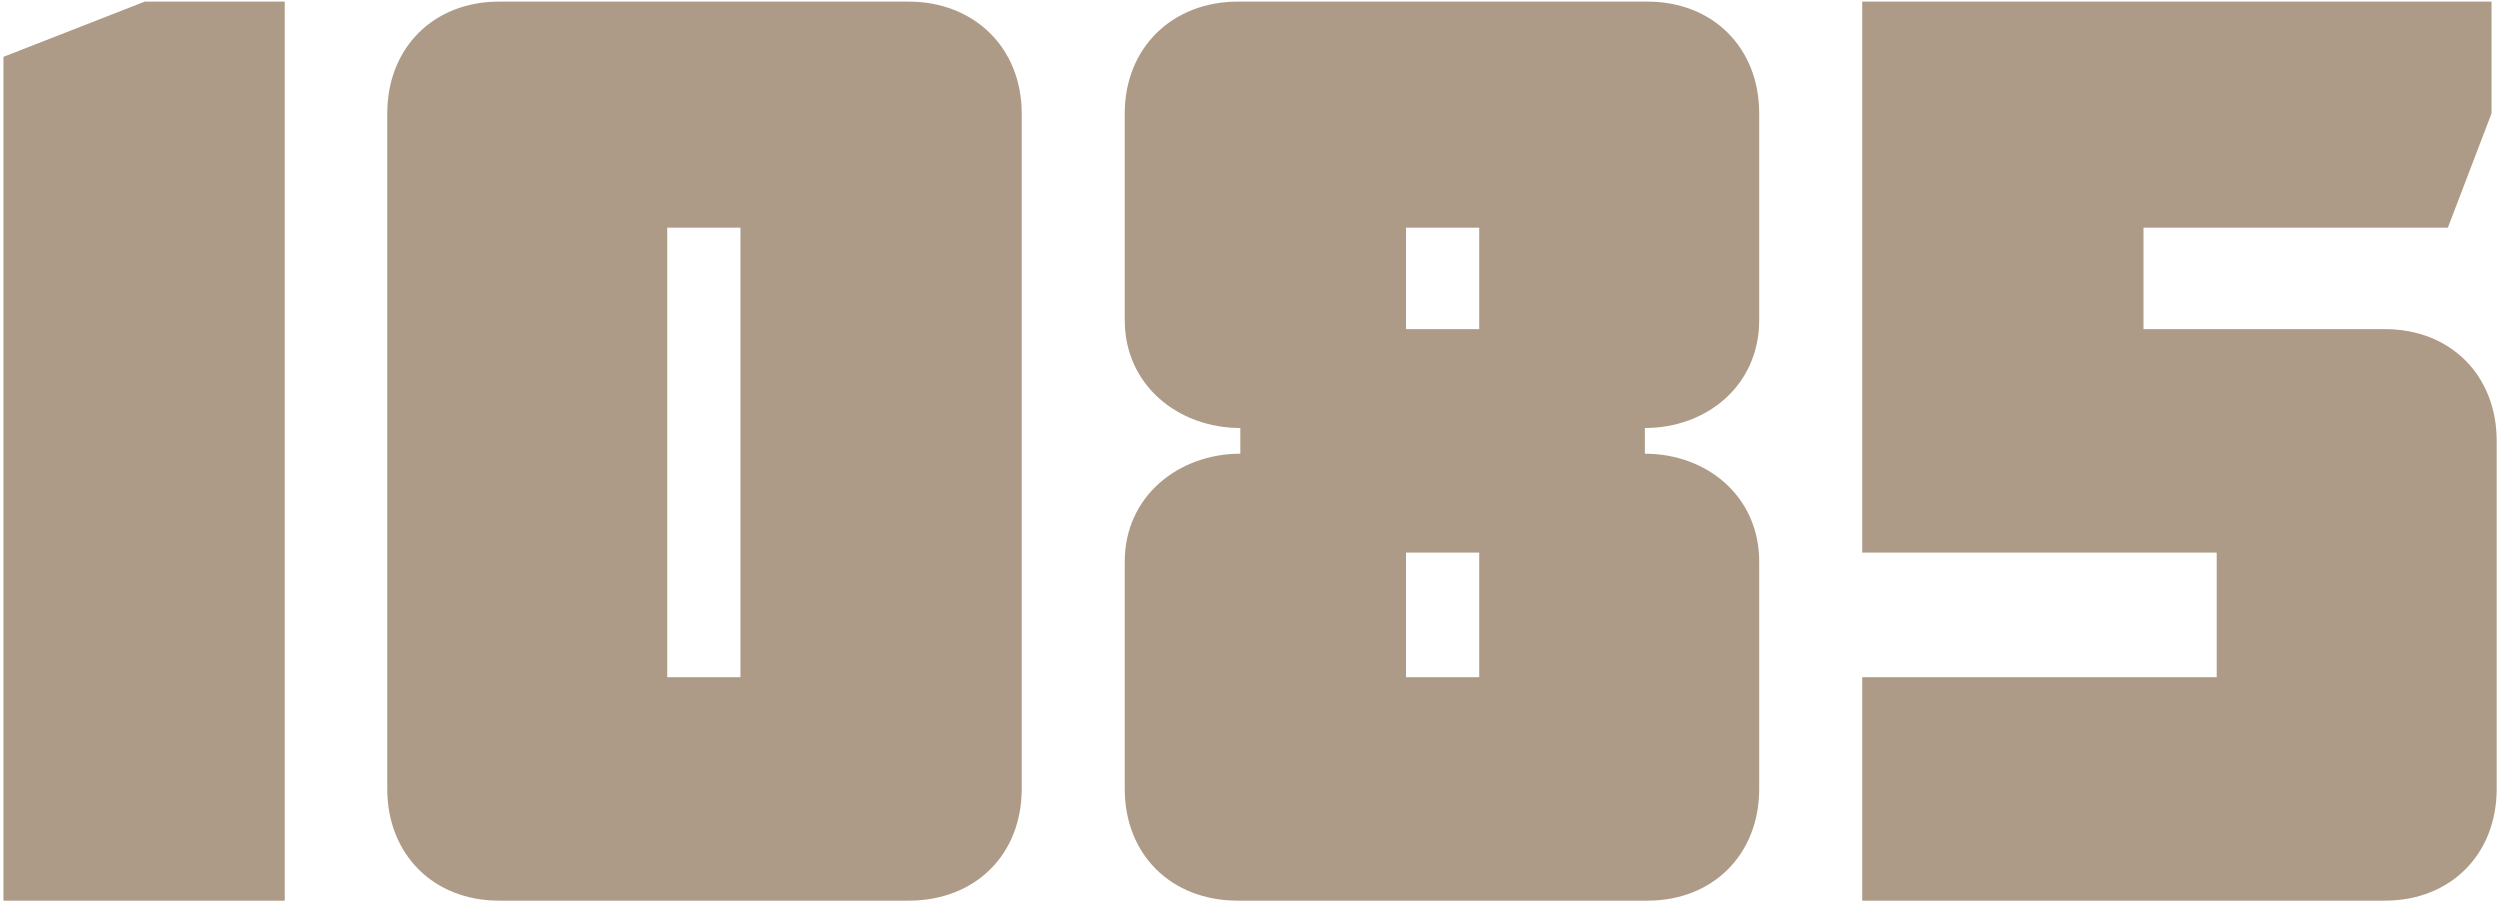 <?xml version="1.0" encoding="UTF-8"?> <svg xmlns="http://www.w3.org/2000/svg" width="619" height="223" viewBox="0 0 619 223" fill="none"><path d="M70.499 223H0.857V14.074L35.837 0.4H70.499V223ZM183.334 56.368H165.208V167.668H183.334V56.368ZM224.992 223H123.55C107.332 223 95.884 211.552 95.884 195.334V28.066C95.884 11.848 107.332 0.4 123.55 0.4H224.992C241.21 0.4 252.976 11.848 252.976 28.066V195.334C252.976 211.552 241.528 223 224.992 223ZM348.128 136.822V167.668H366.254V136.822H348.128ZM348.128 56.368V81.49H366.254V56.368H348.128ZM306.47 223C289.934 223 278.486 211.552 278.486 195.334V139.048C278.486 122.83 291.842 112.336 307.106 112.336V105.976C291.842 105.976 278.486 95.482 278.486 79.264V28.066C278.486 11.848 290.252 0.4 306.47 0.4H407.912C424.13 0.4 435.578 11.848 435.578 28.066V79.264C435.578 95.482 422.54 105.976 407.276 105.976V112.336C422.54 112.336 435.578 122.83 435.578 139.048V195.334C435.578 211.552 424.13 223 407.912 223H306.47ZM461.087 0.4H616.907V28.066L606.095 56.368H530.729V81.49H590.513C606.731 81.49 618.179 92.938 618.179 109.156V195.334C618.179 211.552 606.731 223 590.513 223H461.087V167.668H548.855V136.822H461.087V0.4Z" fill="#AD9B87"></path></svg> 